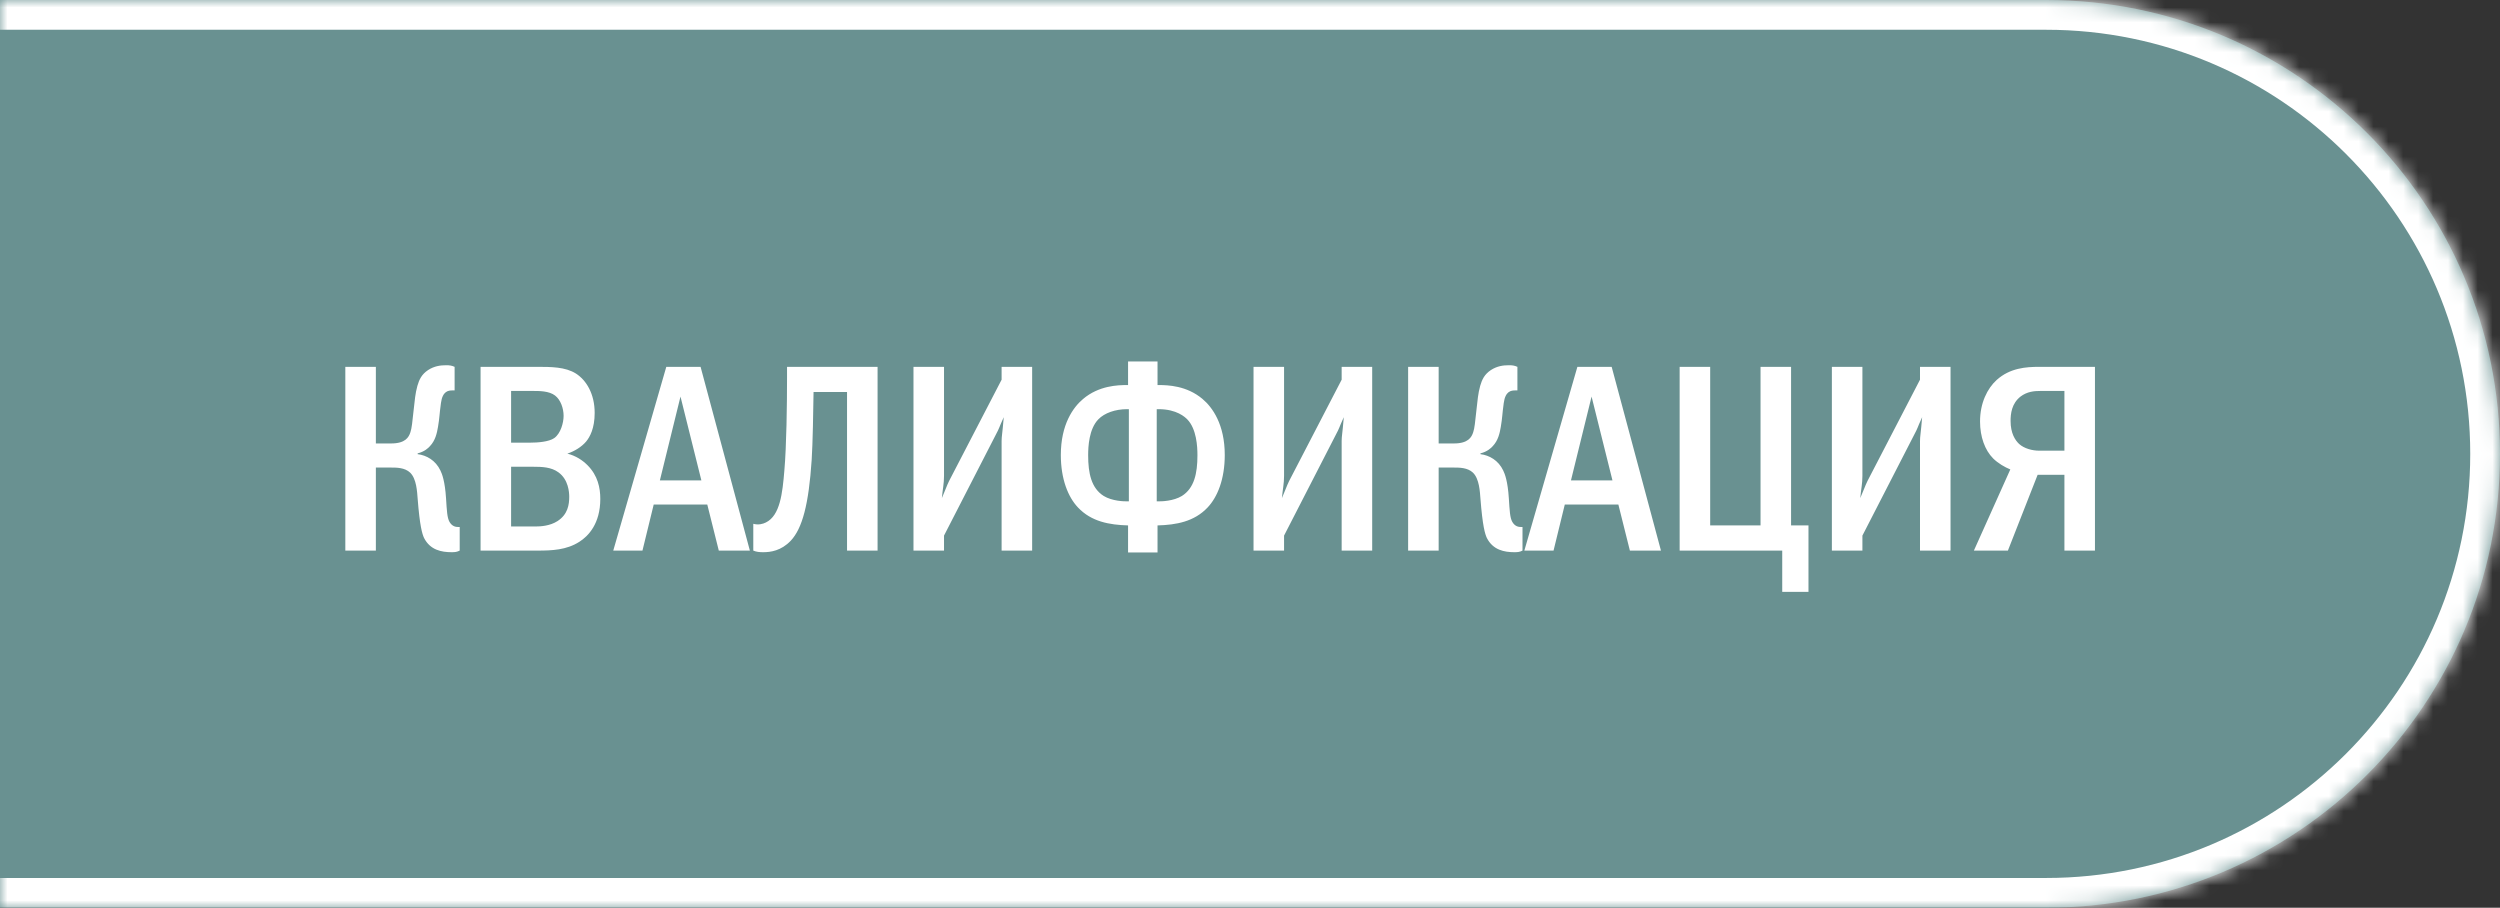 <?xml version="1.0" encoding="UTF-8"?> <svg xmlns="http://www.w3.org/2000/svg" width="168" height="61" viewBox="0 0 168 61" fill="none"><rect x="0" y="0" width="168" height="61" fill="#333333" stroke="none"/><mask id="path-1-inside-1_5537_3980" fill="white"><path d="M0 0H137.5C154.345 0 168 13.655 168 30.5C168 47.345 154.345 61 137.5 61H0V0Z"></path></mask><path d="M0 0H137.5C154.345 0 168 13.655 168 30.5C168 47.345 154.345 61 137.5 61H0V0Z" fill="#699191"></path><path d="M0 -2H137.5C155.449 -2 170 12.551 170 30.5H166C166 14.76 153.24 2 137.5 2H0V-2ZM170 30.5C170 48.449 155.449 63 137.5 63H0V59H137.5C153.24 59 166 46.24 166 30.5H170ZM0 61V0V61ZM137.5 -2C155.449 -2 170 12.551 170 30.5C170 48.449 155.449 63 137.5 63V59C153.24 59 166 46.24 166 30.5C166 14.76 153.24 2 137.5 2V-2Z" fill="white" mask="url(#path-1-inside-1_5537_3980)"></path><path d="M25.258 24.652V29.8H26.284C27.238 29.8 27.472 29.386 27.58 29.044C27.67 28.774 27.706 28.414 27.814 27.406C27.868 26.938 27.904 26.452 28.048 25.93C28.174 25.498 28.336 25.156 28.768 24.868C29.182 24.598 29.596 24.544 29.974 24.544C30.208 24.544 30.352 24.562 30.55 24.652V26.236H30.406C30.136 26.236 29.74 26.272 29.632 27.082C29.524 27.856 29.542 28.054 29.434 28.684C29.362 29.116 29.254 29.602 28.894 29.98C28.786 30.106 28.516 30.358 28.066 30.466V30.52C28.66 30.592 29.272 30.934 29.596 31.618C29.704 31.834 29.902 32.338 29.974 33.49C30.028 34.318 30.046 34.786 30.208 35.074C30.388 35.38 30.622 35.416 30.82 35.416H30.892V37C30.712 37.09 30.586 37.108 30.352 37.108C29.668 37.108 28.912 36.964 28.498 36.154C28.372 35.884 28.21 35.362 28.066 33.508C28.03 33.058 27.994 32.176 27.562 31.762C27.202 31.42 26.644 31.42 26.284 31.42H25.258V37H23.206V24.652H25.258ZM32.294 24.652H36.074C37.028 24.652 37.982 24.652 38.702 25.102C39.404 25.552 39.962 26.47 39.962 27.748C39.962 28.792 39.638 29.368 39.386 29.674C39.08 30.034 38.612 30.322 38.126 30.484C38.702 30.628 39.152 30.934 39.476 31.258C40.178 31.96 40.34 32.788 40.34 33.526C40.34 35.2 39.53 36.028 38.936 36.406C38.072 36.964 37.082 37 36.128 37H32.294V24.652ZM34.346 29.746H35.642C36.128 29.746 36.884 29.692 37.244 29.44C37.676 29.134 37.874 28.414 37.874 27.946C37.874 27.442 37.676 26.866 37.298 26.578C36.902 26.272 36.236 26.272 35.84 26.272H34.346V29.746ZM34.346 35.38H35.984C36.326 35.38 36.956 35.344 37.46 35.02C38.162 34.57 38.252 33.904 38.252 33.382C38.252 33.076 38.198 32.23 37.532 31.744C37.046 31.384 36.416 31.366 35.84 31.366H34.346V35.38ZM44.775 24.652H47.079L50.391 37H48.303L47.529 33.904H43.929L43.173 37H41.211L44.775 24.652ZM47.133 32.284L45.729 26.65L44.343 32.284H47.133ZM52.889 24.652H58.973V37H56.921V26.344H54.671C54.653 27.55 54.617 29.8 54.545 30.898C54.347 33.904 53.915 35.506 53.141 36.334C52.493 37.018 51.773 37.108 51.287 37.108C51.035 37.108 50.837 37.09 50.621 37V35.2C50.963 35.29 51.251 35.218 51.467 35.11C52.421 34.642 52.583 33.148 52.709 31.618C52.853 29.98 52.889 27.154 52.889 25.39V24.652ZM61.386 24.652H63.438V31.978C63.438 32.518 63.348 32.86 63.294 33.472C63.672 32.536 63.744 32.392 63.78 32.32L67.308 25.516V24.652H69.36V37H67.308V29.638C67.308 29.314 67.362 29.134 67.452 28.036C67.056 28.9 67.236 28.612 66.876 29.296L63.438 35.992V37H61.386V24.652ZM75.806 24.292H77.786V25.876H77.876C78.47 25.876 79.748 25.912 80.81 26.812C81.476 27.37 82.304 28.522 82.304 30.574C82.304 32.194 81.818 33.4 81.152 34.102C80.252 35.056 79.046 35.272 77.786 35.308V37.126H75.806V35.308C74.546 35.272 73.34 35.056 72.44 34.102C71.774 33.4 71.288 32.194 71.288 30.574C71.288 28.522 72.116 27.37 72.782 26.812C73.844 25.912 75.122 25.876 75.716 25.876H75.806V24.292ZM75.86 33.688V27.496H75.734C74.96 27.496 74.222 27.748 73.808 28.18C73.178 28.828 73.124 30.016 73.124 30.592C73.124 31.816 73.34 32.806 74.168 33.328C74.726 33.67 75.536 33.706 75.86 33.688ZM77.732 27.496V33.688C78.056 33.706 78.866 33.67 79.424 33.328C80.252 32.806 80.468 31.816 80.468 30.592C80.468 30.016 80.414 28.828 79.784 28.18C79.64 28.036 79.082 27.496 77.858 27.496H77.732ZM84.237 24.652H86.289V31.978C86.289 32.518 86.199 32.86 86.145 33.472C86.523 32.536 86.595 32.392 86.631 32.32L90.159 25.516V24.652H92.211V37H90.159V29.638C90.159 29.314 90.213 29.134 90.303 28.036C89.907 28.9 90.087 28.612 89.727 29.296L86.289 35.992V37H84.237V24.652ZM96.678 24.652V29.8H97.704C98.658 29.8 98.892 29.386 99 29.044C99.09 28.774 99.126 28.414 99.234 27.406C99.288 26.938 99.324 26.452 99.468 25.93C99.594 25.498 99.756 25.156 100.188 24.868C100.602 24.598 101.016 24.544 101.394 24.544C101.628 24.544 101.772 24.562 101.97 24.652V26.236H101.826C101.556 26.236 101.16 26.272 101.052 27.082C100.944 27.856 100.962 28.054 100.854 28.684C100.782 29.116 100.674 29.602 100.314 29.98C100.206 30.106 99.936 30.358 99.486 30.466V30.52C100.08 30.592 100.692 30.934 101.016 31.618C101.124 31.834 101.322 32.338 101.394 33.49C101.448 34.318 101.466 34.786 101.628 35.074C101.808 35.38 102.042 35.416 102.24 35.416H102.312V37C102.132 37.09 102.006 37.108 101.772 37.108C101.088 37.108 100.332 36.964 99.918 36.154C99.792 35.884 99.63 35.362 99.486 33.508C99.45 33.058 99.414 32.176 98.982 31.762C98.622 31.42 98.064 31.42 97.704 31.42H96.678V37H94.626V24.652H96.678ZM106 24.652H108.304L111.616 37H109.528L108.754 33.904H105.154L104.398 37H102.436L106 24.652ZM108.358 32.284L106.954 26.65L105.568 32.284H108.358ZM112.872 24.652H114.924V35.308H118.308V24.652H120.36V35.308H121.53V39.772H119.766V37H112.872V24.652ZM123.102 24.652H125.154V31.978C125.154 32.518 125.064 32.86 125.01 33.472C125.388 32.536 125.46 32.392 125.496 32.32L129.024 25.516V24.652H131.076V37H129.024V29.638C129.024 29.314 129.078 29.134 129.168 28.036C128.772 28.9 128.952 28.612 128.592 29.296L125.154 35.992V37H123.102V24.652ZM140.781 24.652V37H138.729V31.906H136.929L134.931 37H132.645L135.093 31.546C134.733 31.402 134.265 31.132 133.941 30.808C133.383 30.25 133.059 29.35 133.059 28.324C133.059 27.082 133.545 26.11 134.175 25.534C135.075 24.724 136.155 24.652 137.037 24.652H140.781ZM138.729 26.272H137.109C136.713 26.272 136.227 26.308 135.777 26.65C135.183 27.118 135.111 27.802 135.111 28.288C135.111 29.116 135.417 29.584 135.687 29.836C136.029 30.142 136.569 30.286 137.037 30.286H138.729V26.272Z" fill="white"></path></svg> 